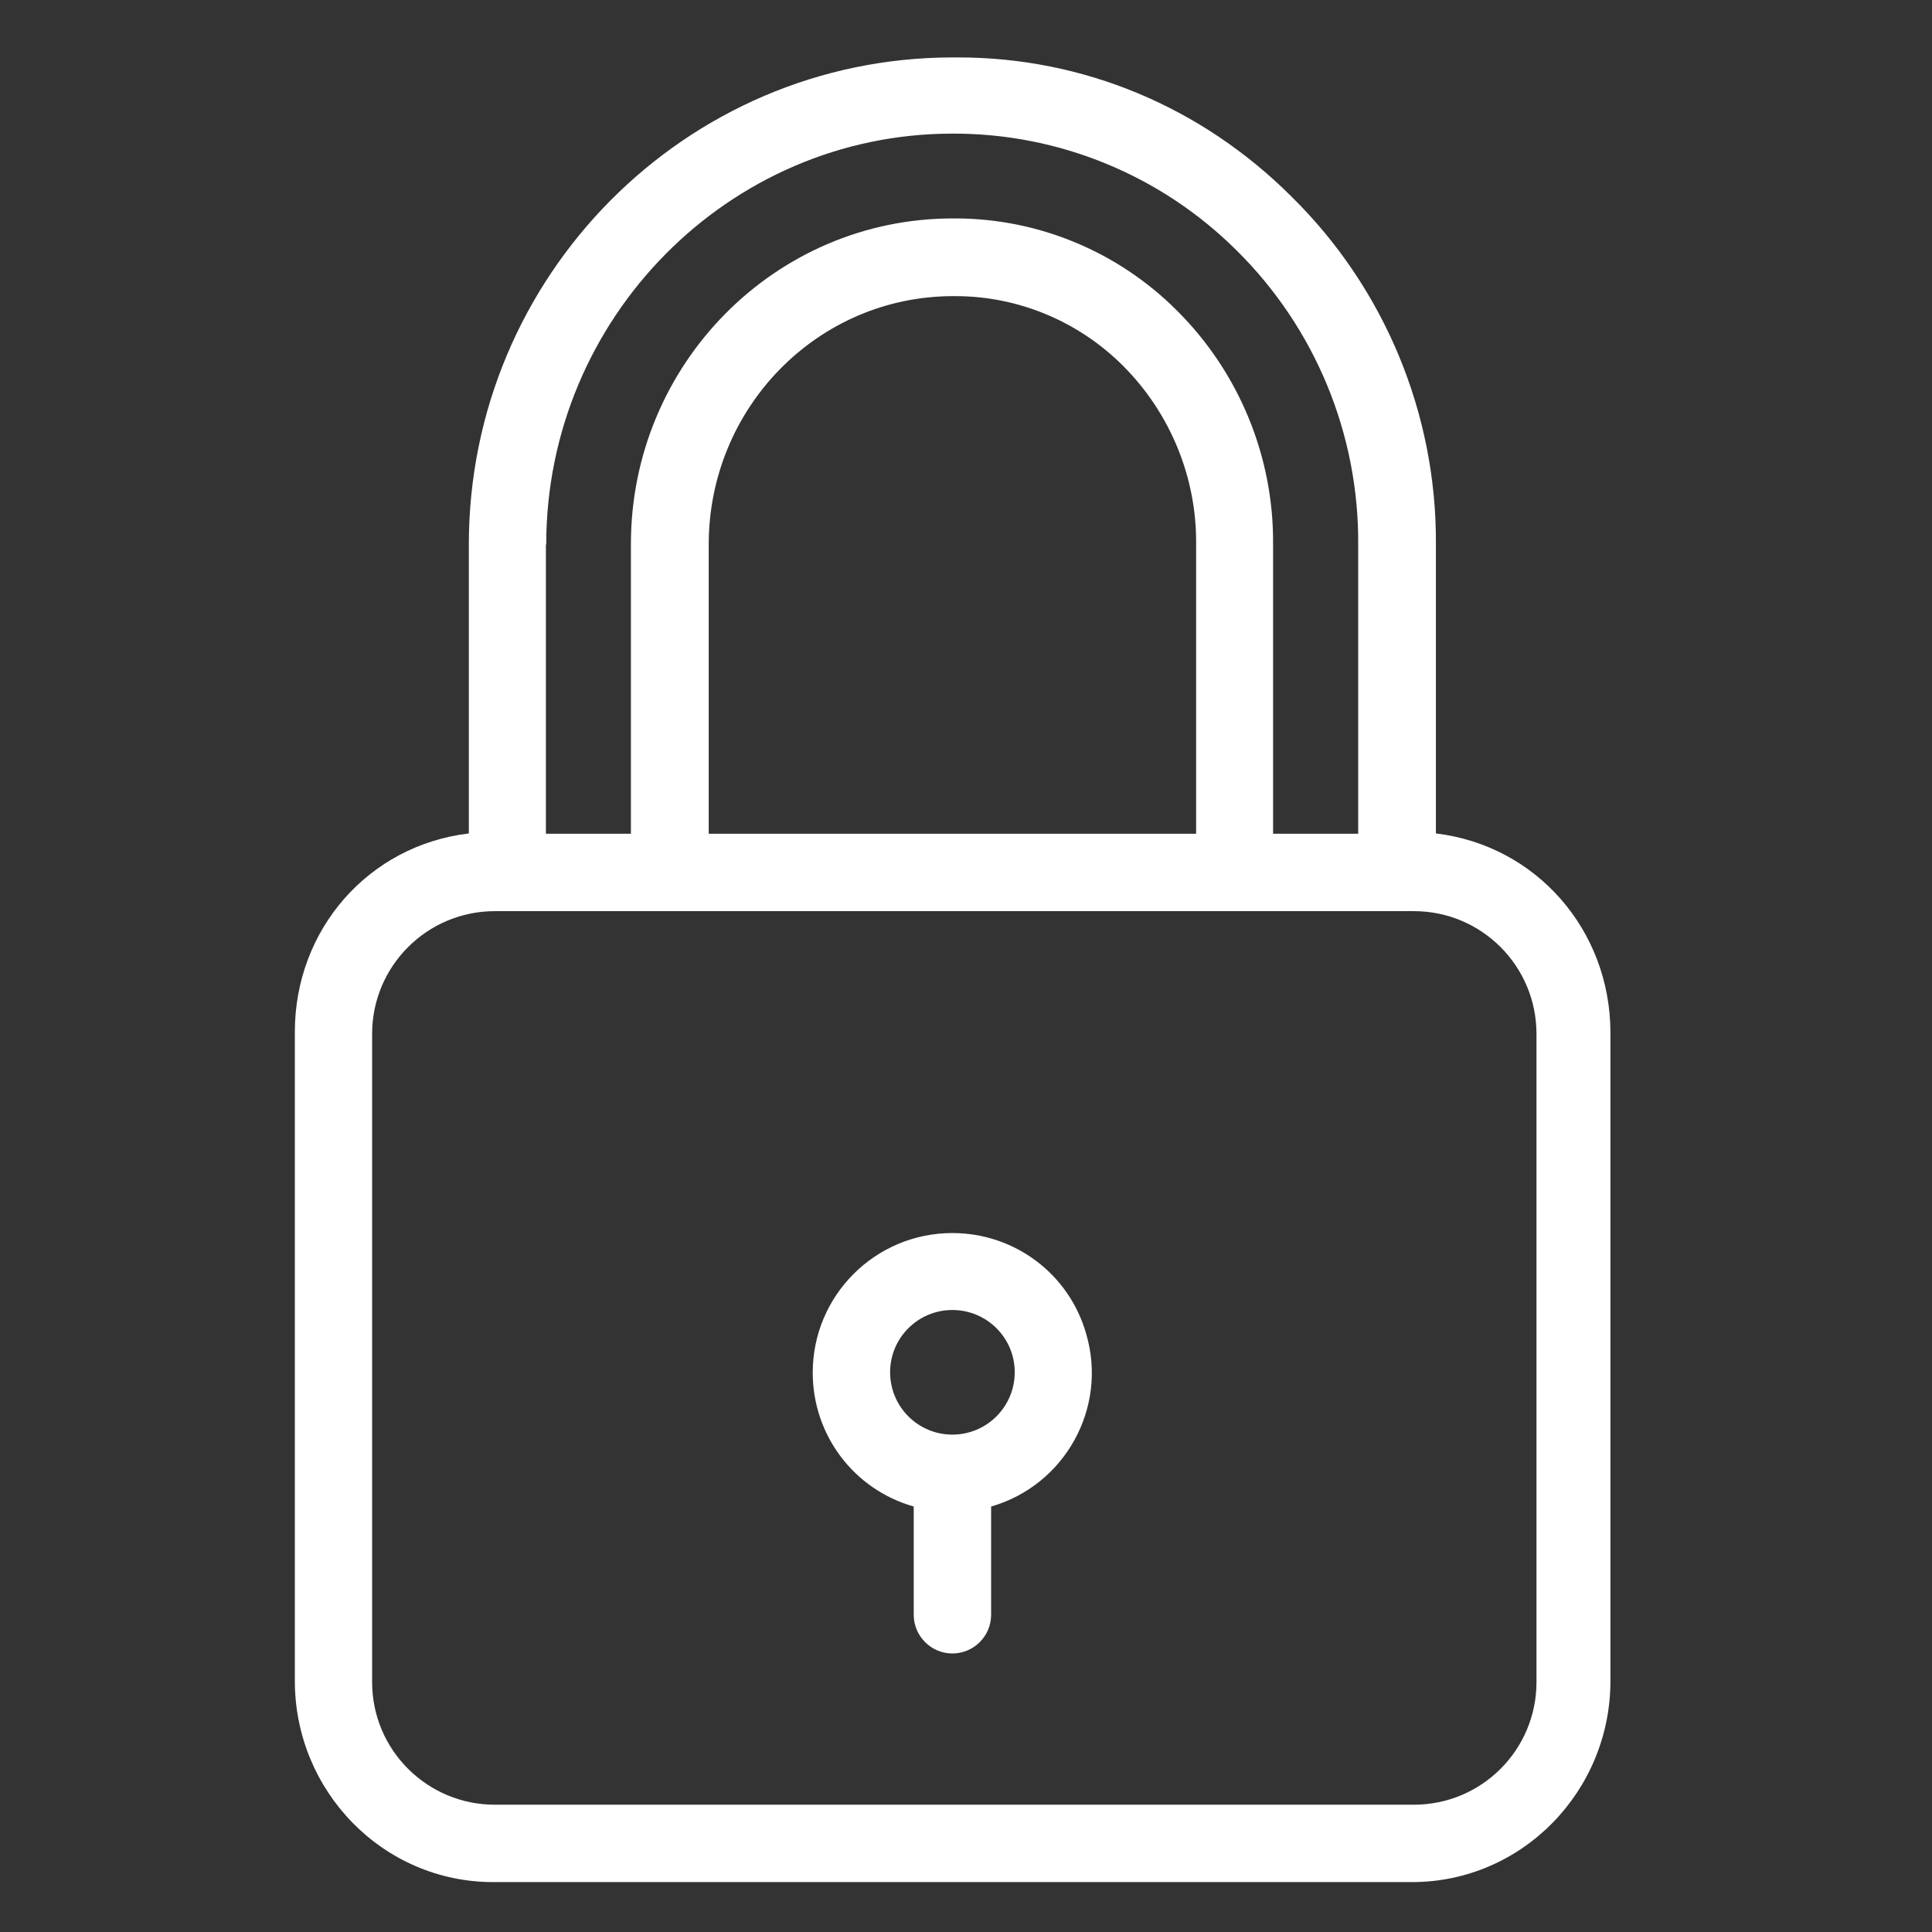 <svg width="18" height="18" viewBox="0 0 18 18" fill="none" xmlns="http://www.w3.org/2000/svg">
<rect x="0" y="0" width="18" height="18" fill="#333333" stroke="none"/>
<g clip-path="url(#clip0_6728_5679)">
<path d="M13.378 7.765V5.073C13.386 3.855 12.899 2.683 12.03 1.829C11.191 0.993 10.091 0.535 8.927 0.535C8.909 0.535 8.888 0.535 8.87 0.535C6.387 0.539 4.368 2.572 4.368 5.073V7.765C3.431 7.877 2.747 8.662 2.747 9.614V15.661C2.747 16.688 3.568 17.535 4.595 17.535H13.155C14.182 17.535 15.004 16.688 15.004 15.661V9.614C15 8.666 14.315 7.877 13.378 7.765ZM5.086 5.073H5.089C5.089 2.968 6.787 1.245 8.873 1.245H8.877C9.868 1.242 10.819 1.634 11.522 2.334C12.254 3.058 12.661 4.046 12.654 5.073V7.768H11.861V5.073C11.868 4.255 11.544 3.469 10.964 2.892C10.416 2.344 9.673 2.035 8.899 2.035H8.877C7.219 2.035 5.878 3.397 5.878 5.069V7.768H5.086V5.073ZM11.144 5.073V7.768H6.603V5.073C6.603 3.797 7.619 2.759 8.881 2.759H8.902C9.486 2.759 10.048 2.993 10.463 3.408C10.902 3.847 11.151 4.449 11.144 5.073ZM14.315 15.672C14.315 16.303 13.804 16.814 13.173 16.814H4.61C3.979 16.814 3.467 16.303 3.467 15.672V9.632C3.467 9.001 3.979 8.489 4.61 8.489H13.173C13.804 8.489 14.315 9.001 14.315 9.632V15.672Z" fill="white"/>
<path d="M10.12 12.428C9.962 11.87 9.454 11.488 8.873 11.488C8.156 11.488 7.572 12.068 7.572 12.789C7.572 13.369 7.954 13.877 8.513 14.036V15.045C8.513 15.243 8.675 15.405 8.873 15.405C9.072 15.405 9.234 15.243 9.234 15.045V14.036C9.922 13.838 10.322 13.117 10.12 12.428ZM8.873 13.366C8.553 13.366 8.293 13.106 8.293 12.785C8.293 12.464 8.553 12.205 8.873 12.205C9.194 12.205 9.454 12.464 9.454 12.785C9.454 13.106 9.194 13.366 8.873 13.366Z" fill="white"/>
</g>
<defs>
<clipPath id="clip0_6728_5679">
<rect width="17" height="17" fill="white" transform="translate(0.375 0.535)"/>
</clipPath>
</defs>
</svg>

